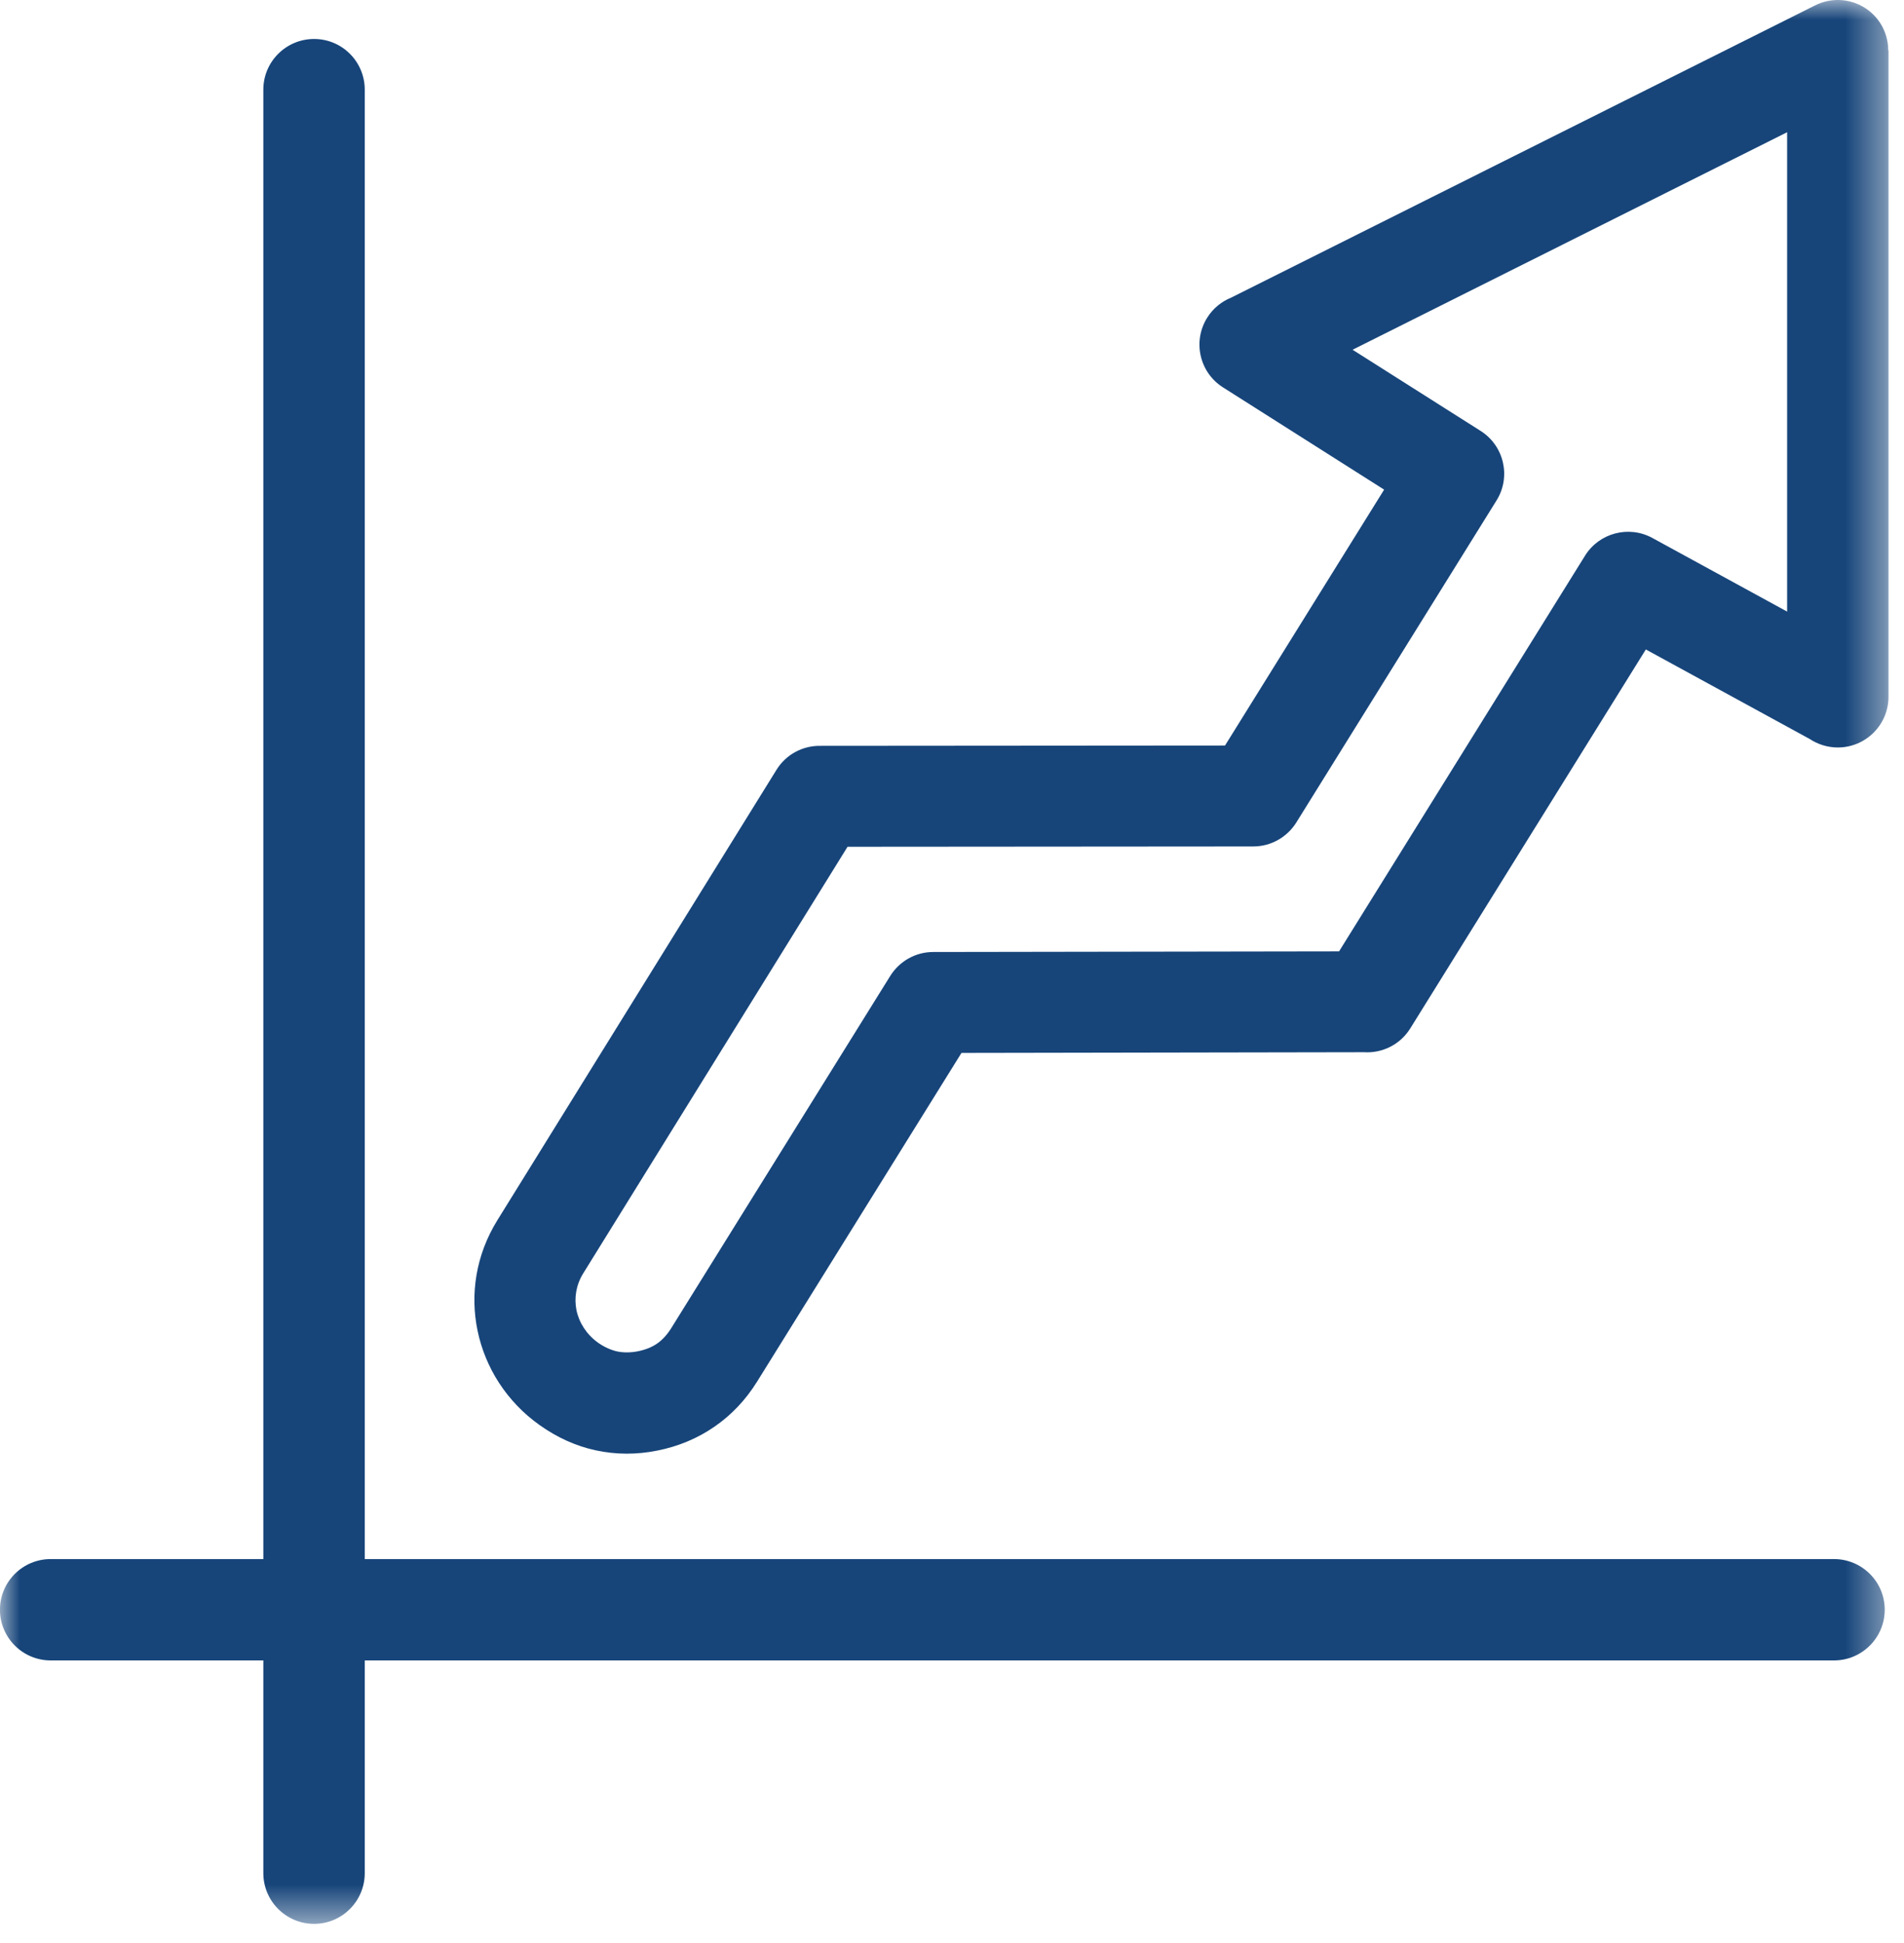 <?xml version="1.0" encoding="UTF-8"?>
<svg width="49px" height="50px" viewBox="0 0 49 50" version="1.1" xmlns="http://www.w3.org/2000/svg" xmlns:xlink="http://www.w3.org/1999/xlink">
    <title>development</title>
    <defs>
        <polygon id="path-1" points="0 -0 48.6 -0 48.6 49.506 0 49.506"></polygon>
    </defs>
    <g id="Careers" stroke="none" stroke-width="1" fill="none" fill-rule="evenodd">
        <g id="EWH_Careers" transform="translate(-223, -2620)">
            <g id="What-Sets-EWH-Apart" transform="translate(98, 2072)">
                <g id="Bubble" transform="translate(0, 513)">
                    <g id="development" transform="translate(125, 35)">
                        <mask id="mask-2" fill="white">
                            <use xlink:href="#path-1"></use>
                        </mask>
                        <g id="Clip-2"></g>
                        <path d="M21.812,21.79 L15.008,32.77 C14.824,33.068 14.773,33.405 14.836,33.717 C14.904,34.04 15.096,34.34 15.391,34.552 C15.549,34.663 15.714,34.738 15.883,34.777 C16.047,34.81 16.226,34.81 16.421,34.772 C16.613,34.733 16.777,34.667 16.913,34.573 C17.047,34.48 17.168,34.347 17.273,34.18 L22.913,25.11 C23.144,24.743 23.552,24.498 24.016,24.498 L34.461,24.482 L40.794,14.295 C41.156,13.717 41.914,13.512 42.521,13.842 L45.992,15.738 L45.992,3.403 L34.809,9 L38.106,11.09 C38.709,11.473 38.892,12.272 38.514,12.878 L33.358,21.17 C33.126,21.537 32.718,21.782 32.252,21.782 L21.812,21.79 Z M47.199,40.12 L9.387,40.12 L9.387,2.307 C9.387,1.587 8.803,1.003 8.084,1.003 C7.362,1.003 6.777,1.587 6.777,2.307 L6.777,40.12 L1.304,40.12 C0.584,40.12 -0.001,40.703 -0.001,41.423 C-0.001,42.143 0.584,42.728 1.304,42.728 L6.777,42.728 L6.777,48.202 C6.777,48.922 7.362,49.507 8.084,49.507 C8.803,49.507 9.387,48.922 9.387,48.202 L9.387,42.728 L47.199,42.728 C47.919,42.728 48.504,42.143 48.504,41.423 C48.504,40.703 47.919,40.12 47.199,40.12 L47.199,40.12 Z M12.797,31.405 L19.983,19.81 C20.234,19.405 20.669,19.185 21.114,19.193 L31.526,19.185 L35.621,12.6 L31.473,9.968 C30.866,9.583 30.686,8.777 31.071,8.17 C31.223,7.93 31.439,7.758 31.686,7.658 L46.716,0.137 C47.358,-0.183 48.138,0.077 48.458,0.717 C48.551,0.905 48.594,1.102 48.594,1.298 L48.601,1.298 L48.601,17.93 C48.601,18.65 48.017,19.235 47.296,19.235 C47.029,19.235 46.781,19.153 46.574,19.017 L42.356,16.713 L36.292,26.467 C36.029,26.888 35.564,27.107 35.101,27.077 L24.744,27.095 L19.483,35.555 C19.192,36.023 18.826,36.41 18.389,36.712 C17.954,37.013 17.461,37.22 16.918,37.328 C16.378,37.437 15.848,37.433 15.332,37.322 C14.822,37.212 14.338,36.993 13.884,36.67 C13.037,36.067 12.488,35.193 12.291,34.247 C12.094,33.307 12.246,32.297 12.797,31.405 L12.797,31.405 Z" id="Fill-1" fill="#17457A" mask="url(#mask-2)"></path>
                    </g>
                </g>
            </g>
        </g>
    </g>
</svg>